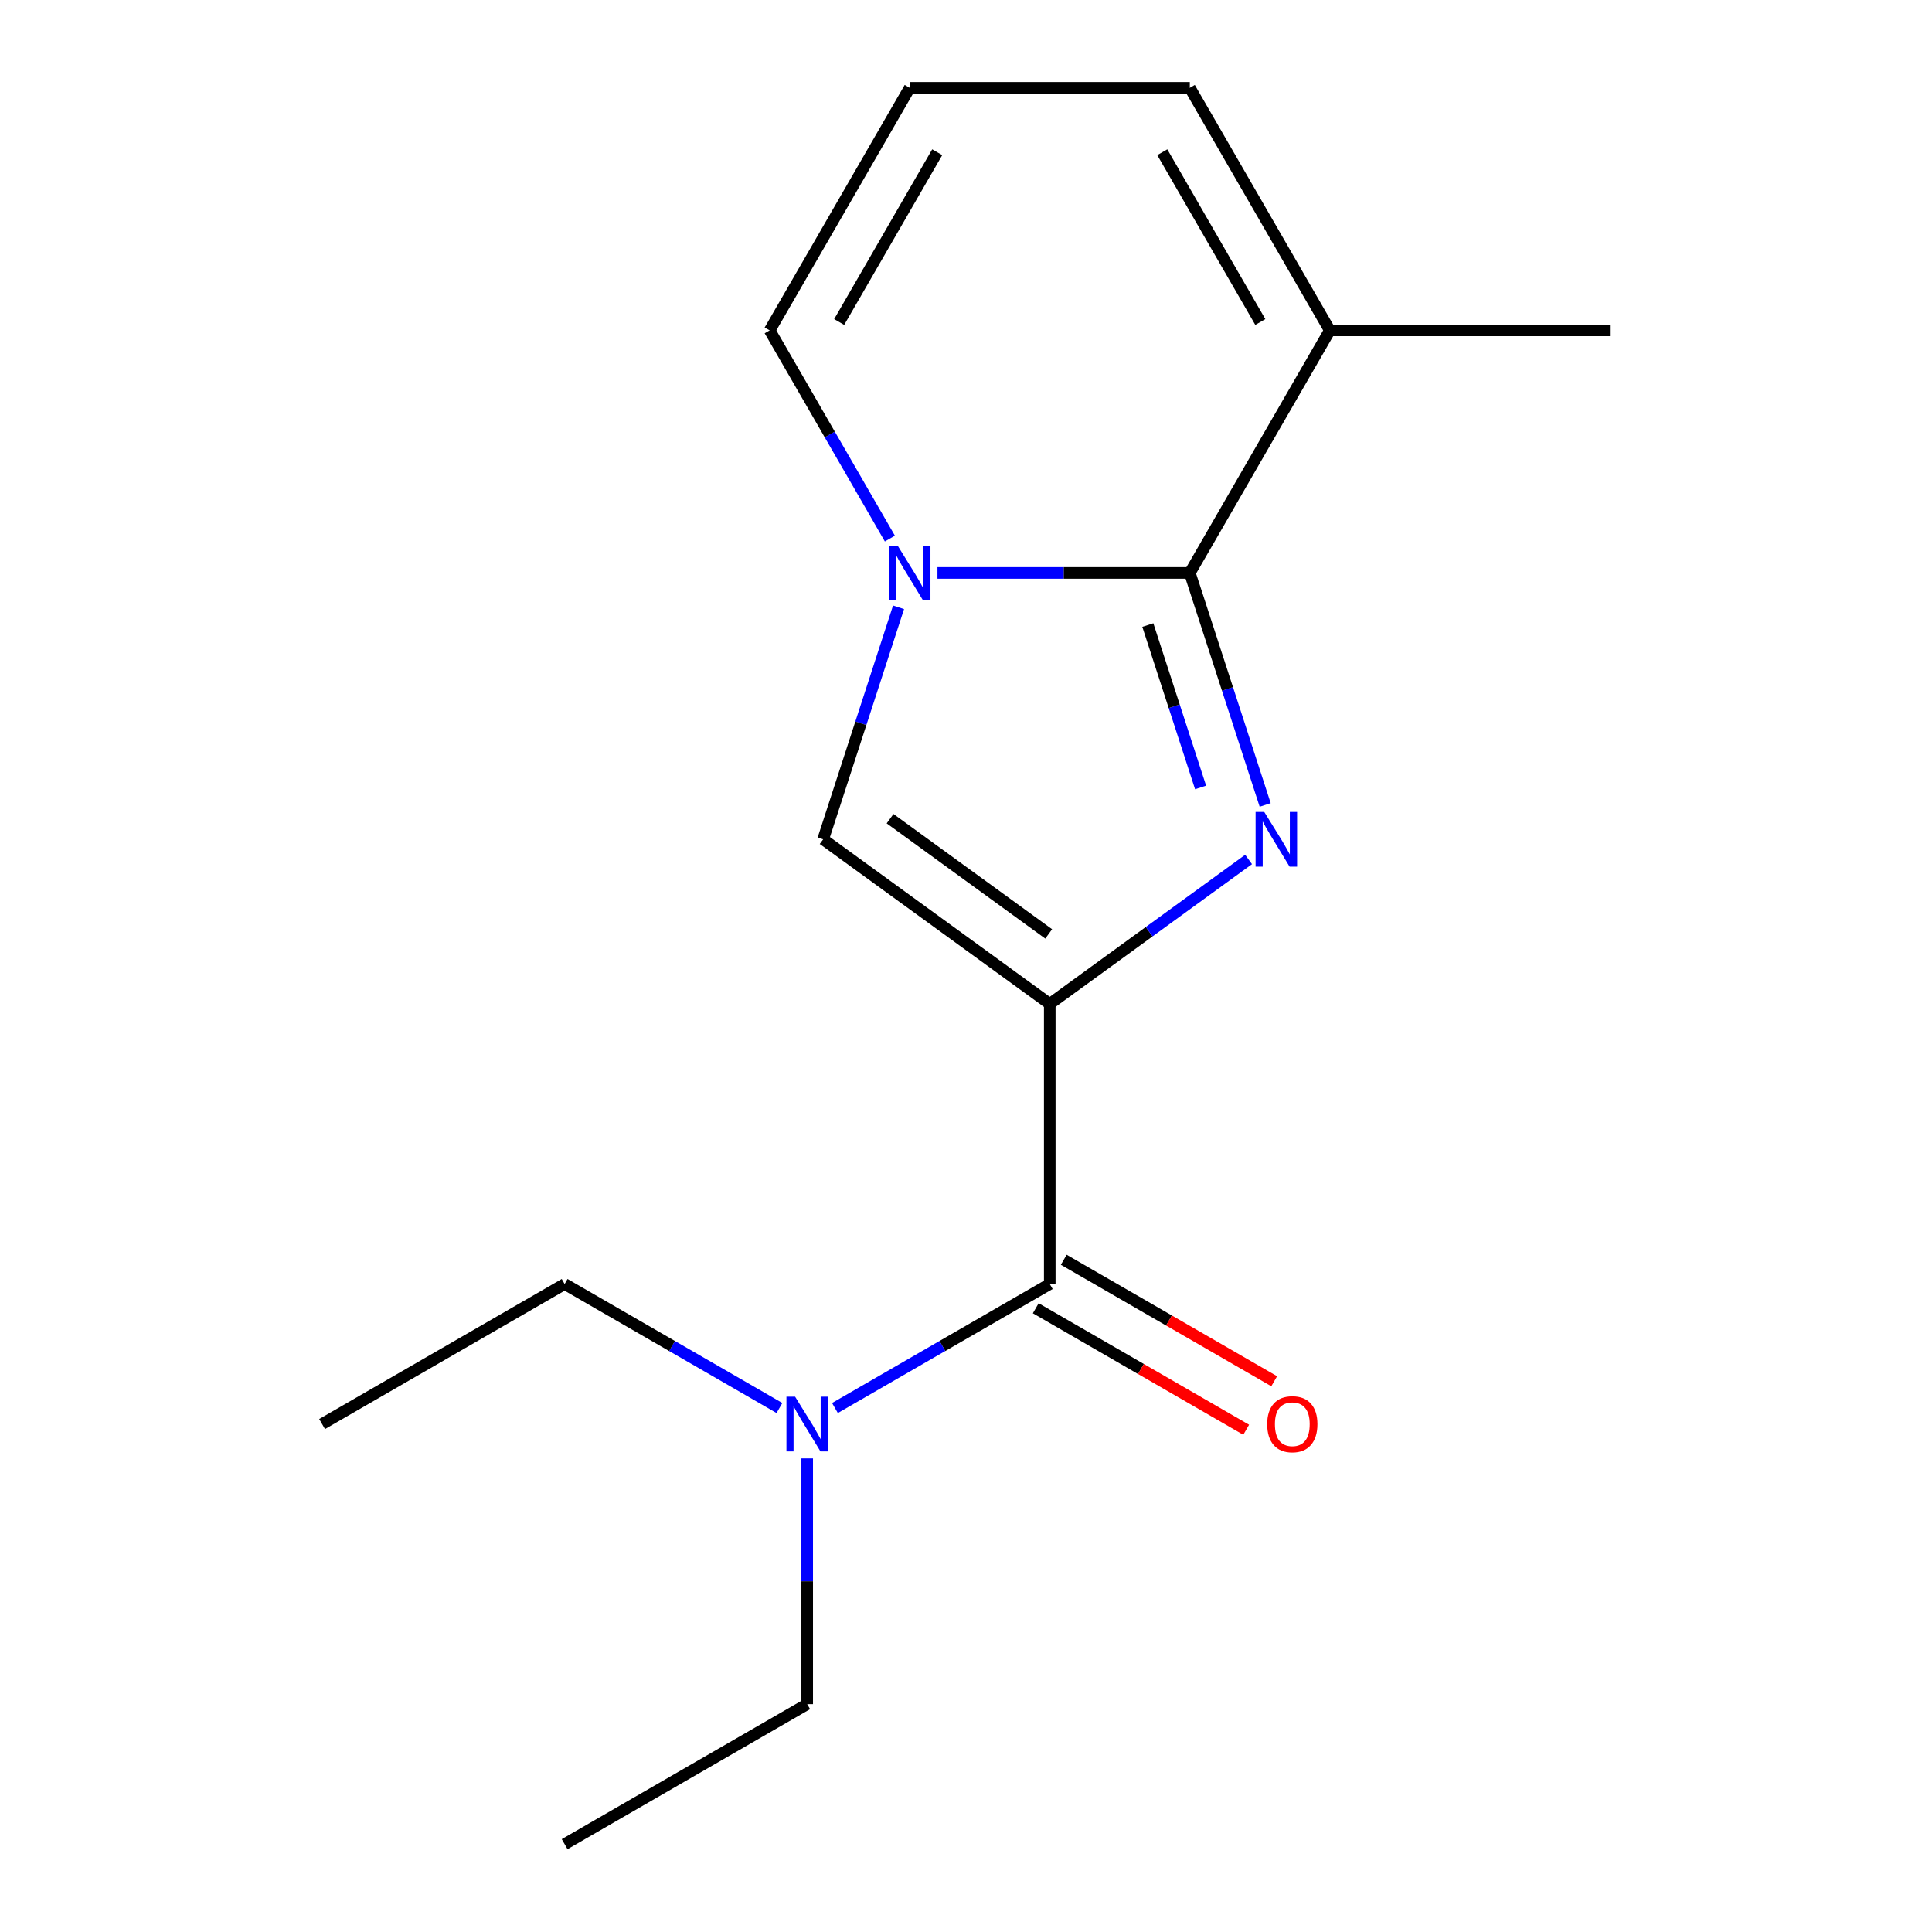 <?xml version='1.0' encoding='iso-8859-1'?>
<svg version='1.1' baseProfile='full'
              xmlns='http://www.w3.org/2000/svg'
                      xmlns:rdkit='http://www.rdkit.org/xml'
                      xmlns:xlink='http://www.w3.org/1999/xlink'
                  xml:space='preserve'
width='1000px' height='1000px' viewBox='0 0 1000 1000'>
<!-- END OF HEADER -->
<rect style='opacity:1.0;fill:#FFFFFF;stroke:none' width='1000' height='1000' x='0' y='0'> </rect>
<path class='bond-0' d='M 543.352,519.636 L 594.811,482.248' style='fill:none;fill-rule:evenodd;stroke:#000000;stroke-width:6px;stroke-linecap:butt;stroke-linejoin:miter;stroke-opacity:1' />
<path class='bond-0' d='M 594.811,482.248 L 646.27,444.861' style='fill:none;fill-rule:evenodd;stroke:#0000FF;stroke-width:6px;stroke-linecap:butt;stroke-linejoin:miter;stroke-opacity:1' />
<path class='bond-3' d='M 543.352,519.636 L 426.068,434.424' style='fill:none;fill-rule:evenodd;stroke:#000000;stroke-width:6px;stroke-linecap:butt;stroke-linejoin:miter;stroke-opacity:1' />
<path class='bond-3' d='M 542.801,483.397 L 460.703,423.749' style='fill:none;fill-rule:evenodd;stroke:#000000;stroke-width:6px;stroke-linecap:butt;stroke-linejoin:miter;stroke-opacity:1' />
<path class='bond-4' d='M 543.352,519.636 L 543.352,664.606' style='fill:none;fill-rule:evenodd;stroke:#000000;stroke-width:6px;stroke-linecap:butt;stroke-linejoin:miter;stroke-opacity:1' />
<path class='bond-1' d='M 654.856,416.64 L 635.346,356.595' style='fill:none;fill-rule:evenodd;stroke:#0000FF;stroke-width:6px;stroke-linecap:butt;stroke-linejoin:miter;stroke-opacity:1' />
<path class='bond-1' d='M 635.346,356.595 L 615.837,296.55' style='fill:none;fill-rule:evenodd;stroke:#000000;stroke-width:6px;stroke-linecap:butt;stroke-linejoin:miter;stroke-opacity:1' />
<path class='bond-1' d='M 621.428,407.586 L 607.771,365.555' style='fill:none;fill-rule:evenodd;stroke:#0000FF;stroke-width:6px;stroke-linecap:butt;stroke-linejoin:miter;stroke-opacity:1' />
<path class='bond-1' d='M 607.771,365.555 L 594.115,323.523' style='fill:none;fill-rule:evenodd;stroke:#000000;stroke-width:6px;stroke-linecap:butt;stroke-linejoin:miter;stroke-opacity:1' />
<path class='bond-5' d='M 615.837,296.55 L 688.321,171.002' style='fill:none;fill-rule:evenodd;stroke:#000000;stroke-width:6px;stroke-linecap:butt;stroke-linejoin:miter;stroke-opacity:1' />
<path class='bond-16' d='M 615.837,296.55 L 550.534,296.55' style='fill:none;fill-rule:evenodd;stroke:#000000;stroke-width:6px;stroke-linecap:butt;stroke-linejoin:miter;stroke-opacity:1' />
<path class='bond-16' d='M 550.534,296.55 L 485.231,296.55' style='fill:none;fill-rule:evenodd;stroke:#0000FF;stroke-width:6px;stroke-linecap:butt;stroke-linejoin:miter;stroke-opacity:1' />
<path class='bond-2' d='M 465.088,314.334 L 445.578,374.379' style='fill:none;fill-rule:evenodd;stroke:#0000FF;stroke-width:6px;stroke-linecap:butt;stroke-linejoin:miter;stroke-opacity:1' />
<path class='bond-2' d='M 445.578,374.379 L 426.068,434.424' style='fill:none;fill-rule:evenodd;stroke:#000000;stroke-width:6px;stroke-linecap:butt;stroke-linejoin:miter;stroke-opacity:1' />
<path class='bond-6' d='M 460.599,278.766 L 429.49,224.884' style='fill:none;fill-rule:evenodd;stroke:#0000FF;stroke-width:6px;stroke-linecap:butt;stroke-linejoin:miter;stroke-opacity:1' />
<path class='bond-6' d='M 429.49,224.884 L 398.382,171.002' style='fill:none;fill-rule:evenodd;stroke:#000000;stroke-width:6px;stroke-linecap:butt;stroke-linejoin:miter;stroke-opacity:1' />
<path class='bond-7' d='M 543.352,664.606 L 487.76,696.701' style='fill:none;fill-rule:evenodd;stroke:#000000;stroke-width:6px;stroke-linecap:butt;stroke-linejoin:miter;stroke-opacity:1' />
<path class='bond-7' d='M 487.76,696.701 L 432.168,728.797' style='fill:none;fill-rule:evenodd;stroke:#0000FF;stroke-width:6px;stroke-linecap:butt;stroke-linejoin:miter;stroke-opacity:1' />
<path class='bond-10' d='M 536.103,677.16 L 590.565,708.604' style='fill:none;fill-rule:evenodd;stroke:#000000;stroke-width:6px;stroke-linecap:butt;stroke-linejoin:miter;stroke-opacity:1' />
<path class='bond-10' d='M 590.565,708.604 L 645.026,740.047' style='fill:none;fill-rule:evenodd;stroke:#FF0000;stroke-width:6px;stroke-linecap:butt;stroke-linejoin:miter;stroke-opacity:1' />
<path class='bond-10' d='M 550.6,652.051 L 605.062,683.494' style='fill:none;fill-rule:evenodd;stroke:#000000;stroke-width:6px;stroke-linecap:butt;stroke-linejoin:miter;stroke-opacity:1' />
<path class='bond-10' d='M 605.062,683.494 L 659.523,714.938' style='fill:none;fill-rule:evenodd;stroke:#FF0000;stroke-width:6px;stroke-linecap:butt;stroke-linejoin:miter;stroke-opacity:1' />
<path class='bond-9' d='M 688.321,171.002 L 615.837,45.455' style='fill:none;fill-rule:evenodd;stroke:#000000;stroke-width:6px;stroke-linecap:butt;stroke-linejoin:miter;stroke-opacity:1' />
<path class='bond-9' d='M 652.339,166.667 L 601.6,78.784' style='fill:none;fill-rule:evenodd;stroke:#000000;stroke-width:6px;stroke-linecap:butt;stroke-linejoin:miter;stroke-opacity:1' />
<path class='bond-11' d='M 688.321,171.002 L 833.291,171.002' style='fill:none;fill-rule:evenodd;stroke:#000000;stroke-width:6px;stroke-linecap:butt;stroke-linejoin:miter;stroke-opacity:1' />
<path class='bond-8' d='M 398.382,171.002 L 470.867,45.455' style='fill:none;fill-rule:evenodd;stroke:#000000;stroke-width:6px;stroke-linecap:butt;stroke-linejoin:miter;stroke-opacity:1' />
<path class='bond-8' d='M 434.364,166.667 L 485.103,78.784' style='fill:none;fill-rule:evenodd;stroke:#000000;stroke-width:6px;stroke-linecap:butt;stroke-linejoin:miter;stroke-opacity:1' />
<path class='bond-12' d='M 417.804,754.875 L 417.804,818.468' style='fill:none;fill-rule:evenodd;stroke:#0000FF;stroke-width:6px;stroke-linecap:butt;stroke-linejoin:miter;stroke-opacity:1' />
<path class='bond-12' d='M 417.804,818.468 L 417.804,882.06' style='fill:none;fill-rule:evenodd;stroke:#000000;stroke-width:6px;stroke-linecap:butt;stroke-linejoin:miter;stroke-opacity:1' />
<path class='bond-13' d='M 403.44,728.797 L 347.848,696.701' style='fill:none;fill-rule:evenodd;stroke:#0000FF;stroke-width:6px;stroke-linecap:butt;stroke-linejoin:miter;stroke-opacity:1' />
<path class='bond-13' d='M 347.848,696.701 L 292.256,664.606' style='fill:none;fill-rule:evenodd;stroke:#000000;stroke-width:6px;stroke-linecap:butt;stroke-linejoin:miter;stroke-opacity:1' />
<path class='bond-17' d='M 470.867,45.455 L 615.837,45.455' style='fill:none;fill-rule:evenodd;stroke:#000000;stroke-width:6px;stroke-linecap:butt;stroke-linejoin:miter;stroke-opacity:1' />
<path class='bond-14' d='M 417.804,882.06 L 292.256,954.545' style='fill:none;fill-rule:evenodd;stroke:#000000;stroke-width:6px;stroke-linecap:butt;stroke-linejoin:miter;stroke-opacity:1' />
<path class='bond-15' d='M 292.256,664.606 L 166.709,737.091' style='fill:none;fill-rule:evenodd;stroke:#000000;stroke-width:6px;stroke-linecap:butt;stroke-linejoin:miter;stroke-opacity:1' />
<path  class='atom-1' d='M 654.375 420.264
L 663.655 435.264
Q 664.575 436.744, 666.055 439.424
Q 667.535 442.104, 667.615 442.264
L 667.615 420.264
L 671.375 420.264
L 671.375 448.584
L 667.495 448.584
L 657.535 432.184
Q 656.375 430.264, 655.135 428.064
Q 653.935 425.864, 653.575 425.184
L 653.575 448.584
L 649.895 448.584
L 649.895 420.264
L 654.375 420.264
' fill='#0000FF'/>
<path  class='atom-3' d='M 464.607 282.39
L 473.887 297.39
Q 474.807 298.87, 476.287 301.55
Q 477.767 304.23, 477.847 304.39
L 477.847 282.39
L 481.607 282.39
L 481.607 310.71
L 477.727 310.71
L 467.767 294.31
Q 466.607 292.39, 465.367 290.19
Q 464.167 287.99, 463.807 287.31
L 463.807 310.71
L 460.127 310.71
L 460.127 282.39
L 464.607 282.39
' fill='#0000FF'/>
<path  class='atom-8' d='M 411.544 722.931
L 420.824 737.931
Q 421.744 739.411, 423.224 742.091
Q 424.704 744.771, 424.784 744.931
L 424.784 722.931
L 428.544 722.931
L 428.544 751.251
L 424.664 751.251
L 414.704 734.851
Q 413.544 732.931, 412.304 730.731
Q 411.104 728.531, 410.744 727.851
L 410.744 751.251
L 407.064 751.251
L 407.064 722.931
L 411.544 722.931
' fill='#0000FF'/>
<path  class='atom-11' d='M 655.899 737.171
Q 655.899 730.371, 659.259 726.571
Q 662.619 722.771, 668.899 722.771
Q 675.179 722.771, 678.539 726.571
Q 681.899 730.371, 681.899 737.171
Q 681.899 744.051, 678.499 747.971
Q 675.099 751.851, 668.899 751.851
Q 662.659 751.851, 659.259 747.971
Q 655.899 744.091, 655.899 737.171
M 668.899 748.651
Q 673.219 748.651, 675.539 745.771
Q 677.899 742.851, 677.899 737.171
Q 677.899 731.611, 675.539 728.811
Q 673.219 725.971, 668.899 725.971
Q 664.579 725.971, 662.219 728.771
Q 659.899 731.571, 659.899 737.171
Q 659.899 742.891, 662.219 745.771
Q 664.579 748.651, 668.899 748.651
' fill='#FF0000'/>
</svg>
